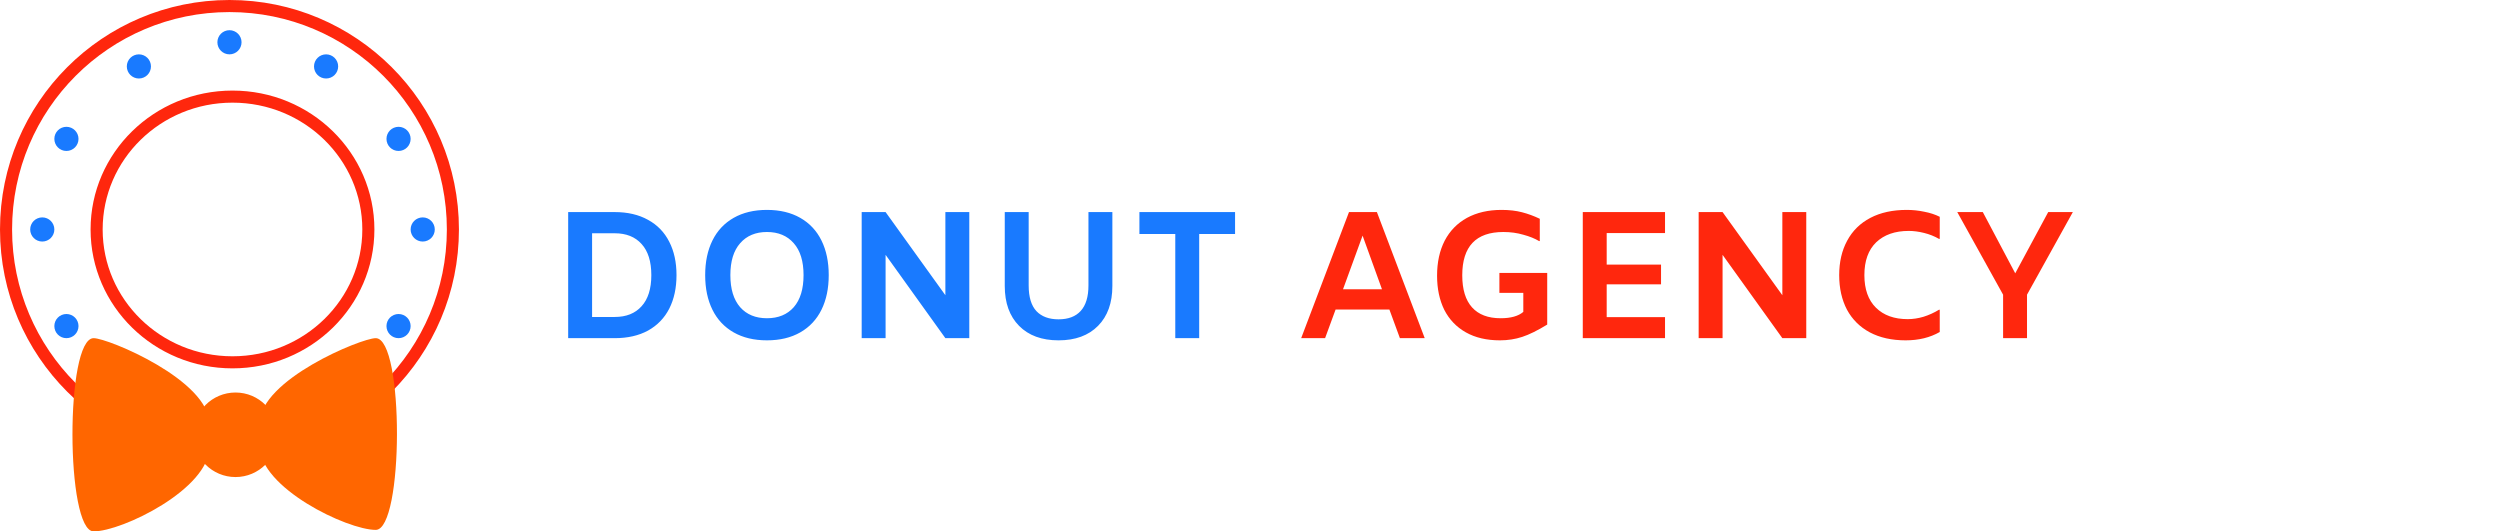 <?xml version="1.0" encoding="UTF-8"?> <svg xmlns="http://www.w3.org/2000/svg" width="414" height="88" viewBox="0 0 414 88" fill="none"> <path d="M101.8 35.12C103.94 35.12 105.78 35.55 107.32 36.41C108.86 37.25 110.03 38.46 110.83 40.04C111.63 41.6 112.03 43.44 112.03 45.56C112.03 47.68 111.63 49.53 110.83 51.11C110.03 52.67 108.86 53.88 107.32 54.74C105.78 55.58 103.94 56 101.8 56H94.09V35.12H101.8ZM101.8 52.49C103.7 52.49 105.18 51.9 106.24 50.72C107.32 49.54 107.86 47.82 107.86 45.56C107.86 43.3 107.32 41.58 106.24 40.4C105.18 39.22 103.7 38.63 101.8 38.63H98.05V52.49H101.8ZM127.008 56.36C124.868 56.36 123.028 55.92 121.488 55.04C119.948 54.16 118.778 52.91 117.978 51.29C117.178 49.67 116.778 47.76 116.778 45.56C116.778 43.36 117.178 41.45 117.978 39.83C118.778 38.21 119.948 36.96 121.488 36.08C123.028 35.2 124.868 34.76 127.008 34.76C129.148 34.76 130.988 35.2 132.528 36.08C134.068 36.96 135.238 38.21 136.038 39.83C136.838 41.45 137.238 43.36 137.238 45.56C137.238 47.76 136.838 49.67 136.038 51.29C135.238 52.91 134.068 54.16 132.528 55.04C130.988 55.92 129.148 56.36 127.008 56.36ZM127.008 52.7C128.888 52.7 130.368 52.09 131.448 50.87C132.528 49.63 133.068 47.86 133.068 45.56C133.068 43.26 132.528 41.5 131.448 40.28C130.368 39.04 128.888 38.42 127.008 38.42C125.128 38.42 123.648 39.04 122.568 40.28C121.488 41.5 120.948 43.26 120.948 45.56C120.948 47.86 121.488 49.63 122.568 50.87C123.648 52.09 125.128 52.7 127.008 52.7ZM160.514 35.12V56H156.554L146.654 42.2V56H142.694V35.12H146.654L156.554 48.89V35.12H160.514ZM175.298 56.36C172.518 56.36 170.338 55.56 168.758 53.96C167.178 52.36 166.388 50.16 166.388 47.36V35.12H170.348V47.27C170.348 49.19 170.778 50.61 171.638 51.53C172.498 52.43 173.718 52.88 175.298 52.88C176.898 52.88 178.118 52.42 178.958 51.5C179.818 50.56 180.248 49.15 180.248 47.27V35.12H184.208V47.36C184.208 50.16 183.418 52.36 181.838 53.96C180.258 55.56 178.078 56.36 175.298 56.36ZM194.626 38.75H188.686V35.12H204.526V38.75H198.586V56H194.626V38.75Z" fill="#197AFF"></path> <path d="M230.084 51.26H221.174L219.434 56H215.474L223.394 35.12H228.014L235.934 56H231.824L230.084 51.26ZM228.854 47.9L225.644 39.02L222.404 47.9H228.854ZM237.979 45.65C237.979 43.43 238.399 41.5 239.239 39.86C240.099 38.22 241.329 36.96 242.929 36.08C244.549 35.2 246.459 34.76 248.659 34.76C249.919 34.76 251.049 34.89 252.049 35.15C253.049 35.41 254.029 35.77 254.989 36.23V39.92H254.869C254.169 39.5 253.299 39.15 252.259 38.87C251.239 38.57 250.139 38.42 248.959 38.42C244.419 38.42 242.149 40.81 242.149 45.59C242.149 47.93 242.689 49.7 243.769 50.9C244.849 52.1 246.429 52.7 248.509 52.7C250.189 52.7 251.439 52.35 252.259 51.65V48.5H248.299V45.2H256.219V53.75C254.619 54.73 253.239 55.41 252.079 55.79C250.919 56.17 249.689 56.36 248.389 56.36C246.189 56.36 244.309 55.92 242.749 55.04C241.189 54.16 239.999 52.92 239.179 51.32C238.379 49.7 237.979 47.81 237.979 45.65ZM266.068 38.6V43.82H275.068V47.09H266.068V52.52H275.728V56H262.108V35.12H275.728V38.6H266.068ZM299.117 35.12V56H295.157L285.257 42.2V56H281.297V35.12H285.257L295.157 48.89V35.12H299.117ZM315.581 56.36C313.281 56.36 311.301 55.92 309.641 55.04C308.001 54.16 306.741 52.91 305.861 51.29C305.001 49.65 304.571 47.74 304.571 45.56C304.571 43.38 305.011 41.48 305.891 39.86C306.771 38.22 308.051 36.96 309.731 36.08C311.411 35.2 313.421 34.76 315.761 34.76C316.741 34.76 317.701 34.86 318.641 35.06C319.601 35.24 320.461 35.52 321.221 35.9V39.56H321.101C320.341 39.12 319.511 38.79 318.611 38.57C317.731 38.35 316.891 38.24 316.091 38.24C313.811 38.24 312.011 38.87 310.691 40.13C309.391 41.39 308.741 43.2 308.741 45.56C308.741 47.9 309.381 49.7 310.661 50.96C311.941 52.22 313.691 52.85 315.911 52.85C316.771 52.85 317.641 52.72 318.521 52.46C319.421 52.18 320.281 51.79 321.101 51.29H321.221V54.98C319.621 55.9 317.741 56.36 315.581 56.36ZM343.263 35.12L335.673 48.8V56H331.713V48.8L324.123 35.12H328.353L333.723 45.26L339.183 35.12H343.263Z" fill="#FF270D"></path> <circle cx="38" cy="38" r="37" stroke="#FF270D" stroke-width="2"></circle> <path d="M61 38C61 50.13 50.947 60 38.5 60C26.053 60 16 50.13 16 38C16 25.87 26.053 16 38.5 16C50.947 16 61 25.87 61 38Z" stroke="#FF270D" stroke-width="2"></path> <path d="M39 7C39 7.552 38.552 8 38 8C37.448 8 37 7.552 37 7C37 6.448 37.448 6 38 6C38.552 6 39 6.448 39 7Z" fill="#197AFF" stroke="#197AFF" stroke-width="2"></path> <path d="M39 68C39 68.552 38.552 69 38 69C37.448 69 37 68.552 37 68C37 67.448 37.448 67 38 67C38.552 67 39 67.448 39 68Z" fill="#197AFF" stroke="#197AFF" stroke-width="2"></path> <path d="M55 11C55 11.552 54.552 12 54 12C53.448 12 53 11.552 53 11C53 10.448 53.448 10 54 10C54.552 10 55 10.448 55 11Z" fill="#197AFF" stroke="#197AFF" stroke-width="2"></path> <path d="M67 23C67 23.552 66.552 24 66 24C65.448 24 65 23.552 65 23C65 22.448 65.448 22 66 22C66.552 22 67 22.448 67 23Z" fill="#197AFF" stroke="#197AFF" stroke-width="2"></path> <path d="M24 11C24 11.552 23.552 12 23 12C22.448 12 22 11.552 22 11C22 10.448 22.448 10 23 10C23.552 10 24 10.448 24 11Z" fill="#197AFF" stroke="#197AFF" stroke-width="2"></path> <path d="M12 23C12 23.552 11.552 24 11 24C10.448 24 10 23.552 10 23C10 22.448 10.448 22 11 22C11.552 22 12 22.448 12 23Z" fill="#197AFF" stroke="#197AFF" stroke-width="2"></path> <path d="M12 54C12 54.552 11.552 55 11 55C10.448 55 10 54.552 10 54C10 53.448 10.448 53 11 53C11.552 53 12 53.448 12 54Z" fill="#197AFF" stroke="#197AFF" stroke-width="2"></path> <path d="M24 65C24 65.552 23.552 66 23 66C22.448 66 22 65.552 22 65C22 64.448 22.448 64 23 64C23.552 64 24 64.448 24 65Z" fill="#197AFF" stroke="#197AFF" stroke-width="2"></path> <path d="M55 65C55 65.552 54.552 66 54 66C53.448 66 53 65.552 53 65C53 64.448 53.448 64 54 64C54.552 64 55 64.448 55 65Z" fill="#197AFF" stroke="#197AFF" stroke-width="2"></path> <path d="M67 54C67 54.552 66.552 55 66 55C65.448 55 65 54.552 65 54C65 53.448 65.448 53 66 53C66.552 53 67 53.448 67 54Z" fill="#197AFF" stroke="#197AFF" stroke-width="2"></path> <path d="M8 38C8 38.552 7.552 39 7 39C6.448 39 6 38.552 6 38C6 37.448 6.448 37 7 37C7.552 37 8 37.448 8 38Z" fill="#197AFF" stroke="#197AFF" stroke-width="2"></path> <path d="M71 38C71 38.552 70.552 39 70 39C69.448 39 69 38.552 69 38C69 37.448 69.448 37 70 37C70.552 37 71 37.448 71 38Z" fill="#197AFF" stroke="#197AFF" stroke-width="2"></path> <path d="M45.5 72C45.5 75.59 42.59 78.5 39 78.5C35.41 78.5 32.5 75.59 32.5 72C32.5 68.41 35.41 65.5 39 65.5C42.59 65.5 45.5 68.41 45.5 72Z" fill="#FF6600" stroke="#FF6600"></path> <path fill-rule="evenodd" clip-rule="evenodd" d="M15.508 87.996C20.231 87.996 34.682 80.962 34.682 73.999C34.682 67.035 34.682 77.475 34.682 70.222C34.682 62.969 17.907 56 15.508 56C10.796 55.995 10.865 87.996 15.508 87.996Z" fill="#FF6600"></path> <path fill-rule="evenodd" clip-rule="evenodd" d="M62.221 87.749C57.486 87.749 43 80.769 43 73.859C43 66.949 43 77.314 43 70.115C43 62.91 59.821 56 62.221 56C66.947 56 66.871 87.749 62.221 87.749Z" fill="#FF6600"></path> </svg> 